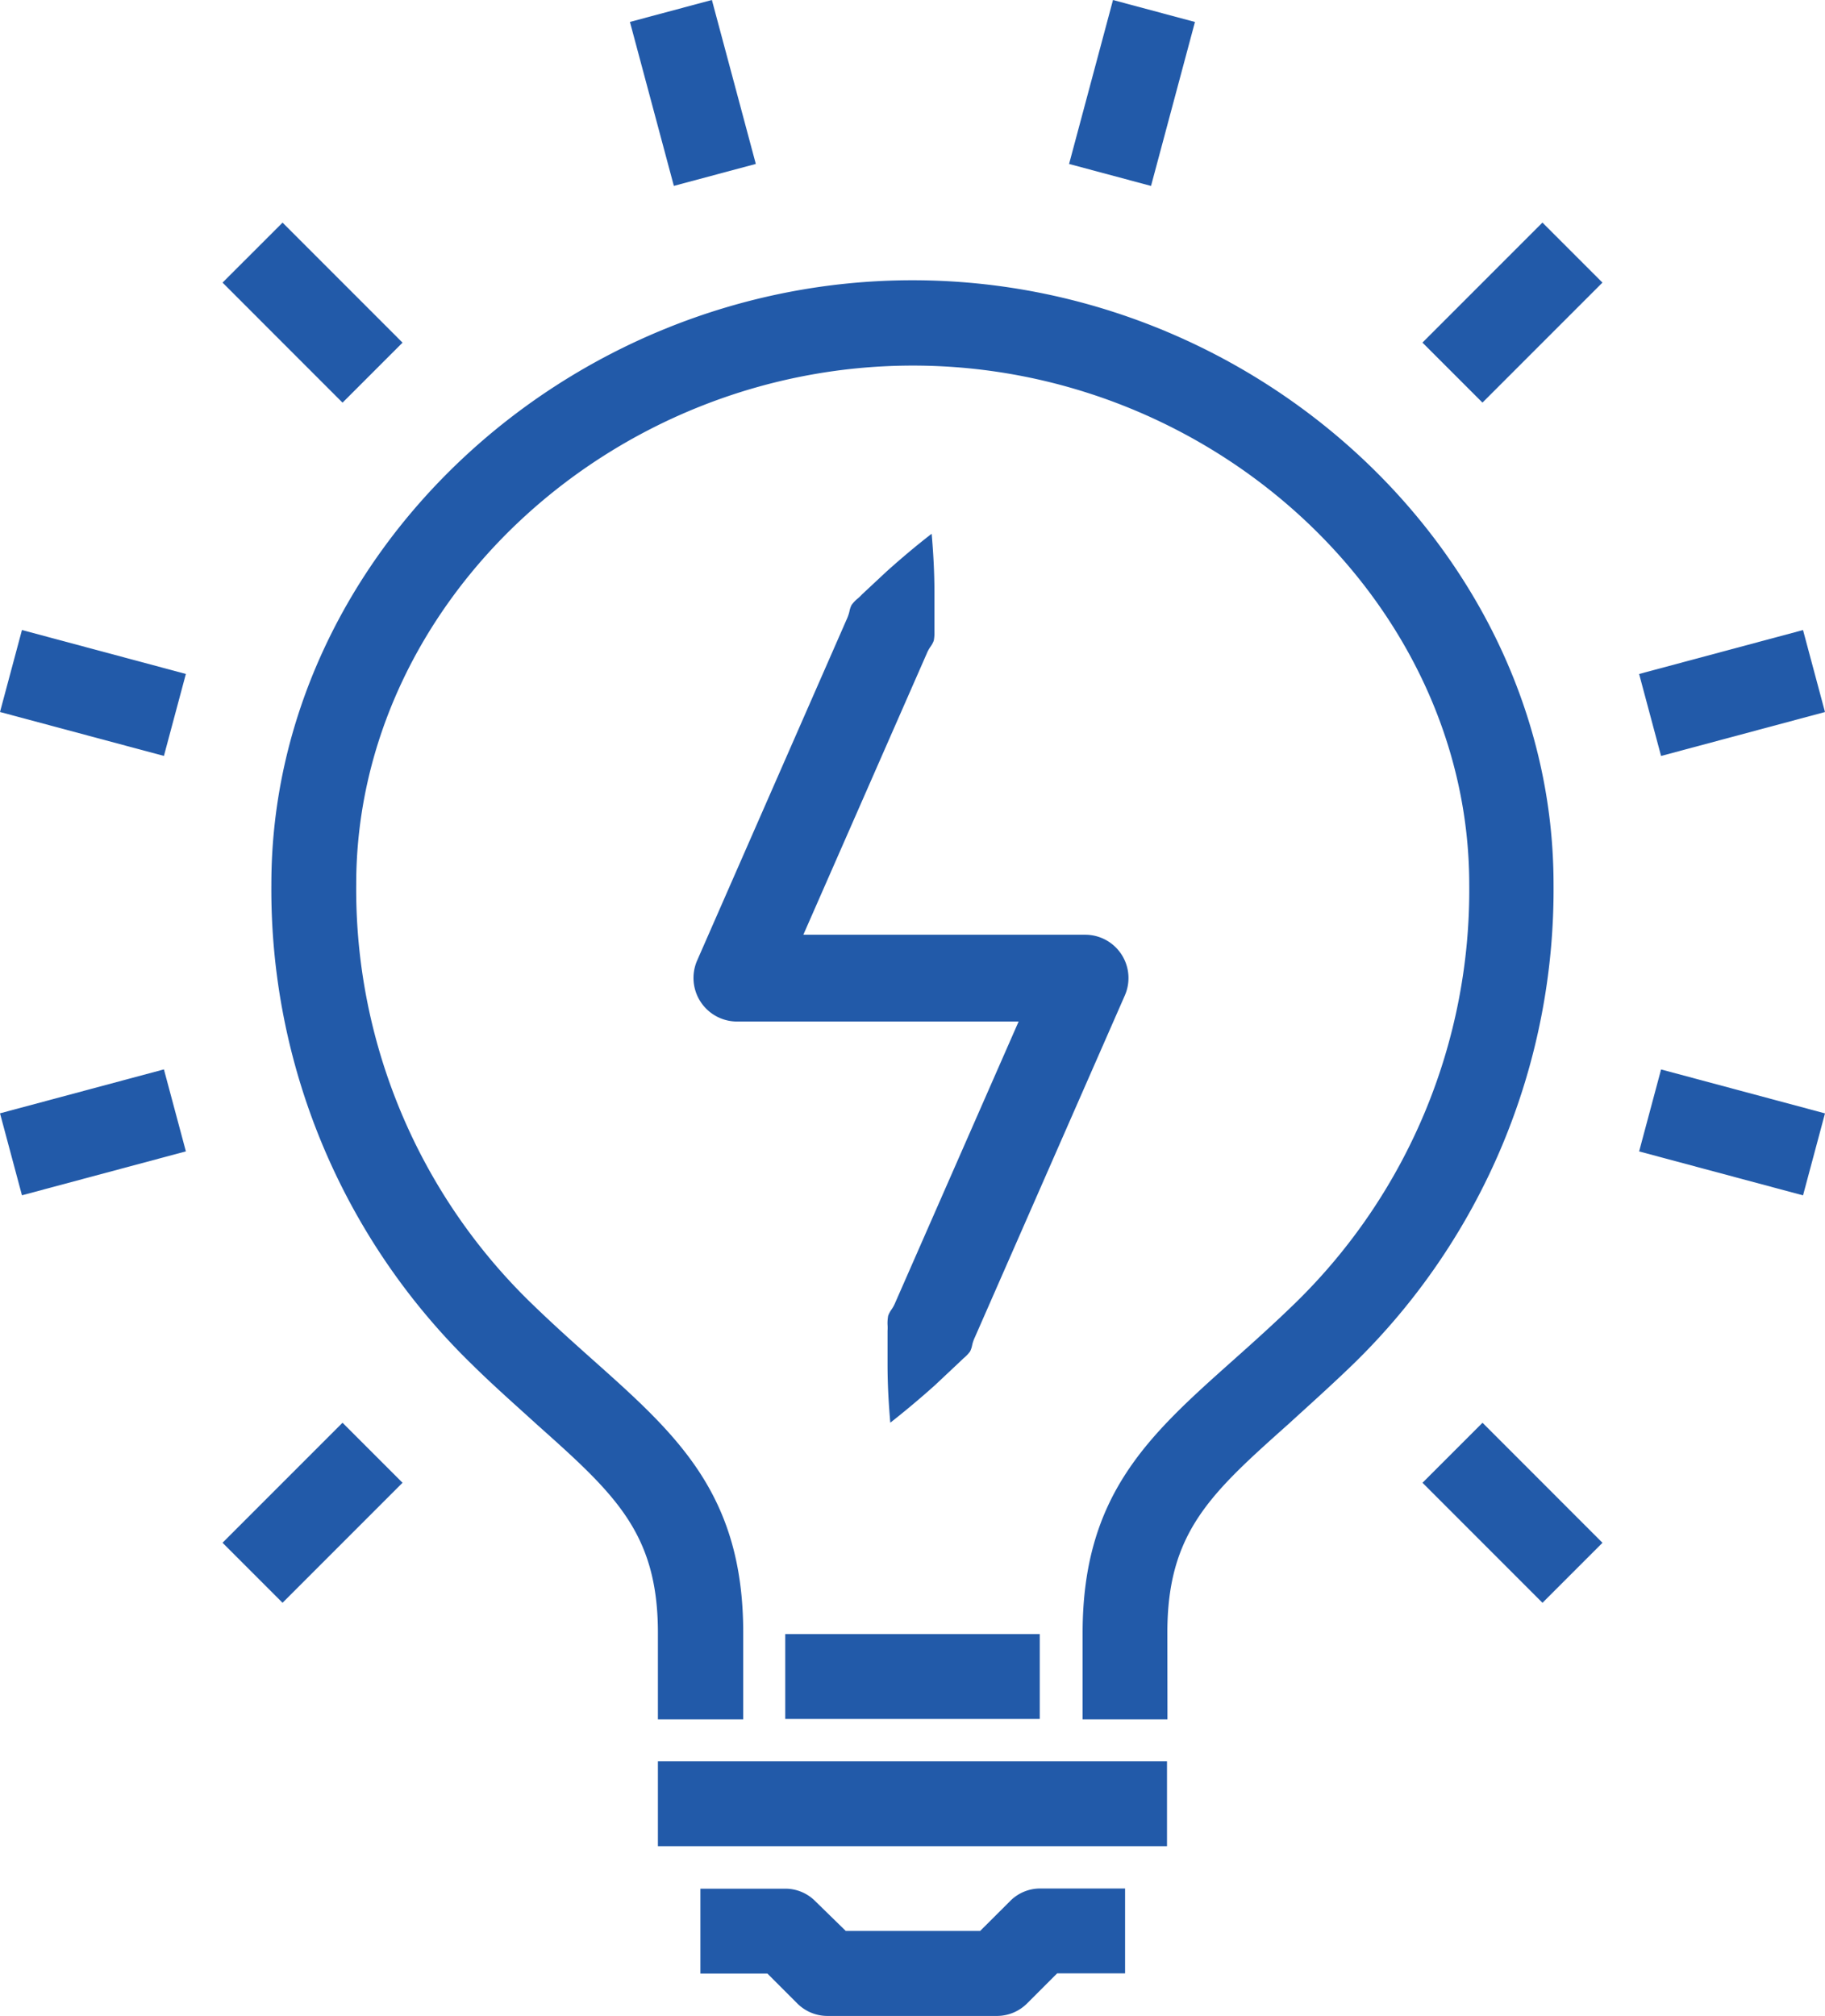 <svg xmlns="http://www.w3.org/2000/svg" viewBox="0 0 198.53 219.25"><defs><style>.cls-1{fill:#225aa9;}</style></defs><title>image-icon-lighting</title><g id="Layer_2" data-name="Layer 2"><g id="Layer_1-2" data-name="Layer 1"><path class="cls-1" d="M127,187h-9.23v-9.4c0-15.05,7.21-21.49,16.34-29.63,2.11-1.88,4.38-3.91,6.77-6.23a62.72,62.72,0,0,0,18.95-45.53c0-30.6-27.71-56.45-60.52-56.45S38.75,65.56,38.75,96.16a62.72,62.72,0,0,0,19,45.53c2.39,2.32,4.66,4.35,6.77,6.23,9.13,8.14,16.33,14.58,16.33,29.63V187H71.57v-9.4c0-10.92-4.7-15.12-13.25-22.75-2.19-2-4.56-4.07-7-6.48A72,72,0,0,1,29.52,96.16c0-35.6,31.94-65.68,69.74-65.68S169,60.56,169,96.16a72,72,0,0,1-21.75,52.16c-2.49,2.41-4.86,4.52-7,6.48-8.55,7.63-13.26,11.83-13.26,22.75Z"/><rect class="cls-1" x="71.57" y="191.56" width="55.38" height="9.23"/><path class="cls-1" d="M108.49,219.25H90a4.64,4.64,0,0,1-3.26-1.35l-3.26-3.26H76.19v-9.23h9.23a4.58,4.58,0,0,1,3.26,1.35L92,210h14.63l3.27-3.26a4.58,4.58,0,0,1,3.26-1.35h9.23v9.23H115l-3.26,3.26A4.65,4.65,0,0,1,108.49,219.25Z"/><rect class="cls-1" x="85.42" y="177.72" width="27.69" height="9.23"/><rect class="cls-1" x="70.76" y="0.88" width="9.23" height="18.46" transform="translate(-0.05 19.85) rotate(-15)"/><rect class="cls-1" x="29.38" y="24.77" width="9.23" height="18.46" transform="translate(-14.08 33.99) rotate(-44.99)"/><rect class="cls-1" x="5.5" y="66.14" width="9.23" height="18.46" transform="translate(-65.31 65.63) rotate(-75)"/><rect class="cls-1" x="0.88" y="118.54" width="18.46" height="9.23" transform="translate(-31.53 6.81) rotate(-15)"/><rect class="cls-1" x="24.77" y="159.91" width="18.46" height="9.23" transform="translate(-106.38 72.23) rotate(-45)"/><rect class="cls-1" x="159.92" y="155.3" width="9.23" height="18.46" transform="translate(-68.15 164.49) rotate(-44.99)"/><rect class="cls-1" x="183.8" y="113.92" width="9.23" height="18.46" transform="translate(20.7 273.28) rotate(-75)"/><rect class="cls-1" x="179.19" y="70.76" width="18.46" height="9.23" transform="translate(-13.09 51.33) rotate(-15)"/><rect class="cls-1" x="155.3" y="29.38" width="18.46" height="9.23" transform="translate(24.15 126.3) rotate(-45)"/><rect class="cls-1" x="113.92" y="5.49" width="18.46" height="9.23" transform="translate(81.51 126.45) rotate(-75)"/><path class="cls-1" d="M101.7,150.66l2.67-2.51.44-.42a4.14,4.14,0,0,0,.72-.75,2.67,2.67,0,0,0,.22-.66,4,4,0,0,1,.3-.88l16.31-37.17a4.71,4.71,0,0,0-4.32-6.61H87.39l13.42-30.57a3.9,3.9,0,0,1,.43-.78,2.68,2.68,0,0,0,.34-.64,4.45,4.45,0,0,0,.07-1q0-.32,0-.63l0-3.65c0-2.27-.13-4.36-.3-6.34-1.56,1.2-3.17,2.55-4.88,4.08l-2.68,2.5a6.06,6.06,0,0,1-.44.43,3.58,3.58,0,0,0-.72.75,2.67,2.67,0,0,0-.22.66,4.37,4.37,0,0,1-.3.88L75.83,104.48a4.74,4.74,0,0,0,4.33,6.62h30.65L97.39,141.67a3.9,3.9,0,0,1-.43.78,3.09,3.09,0,0,0-.34.64,4.4,4.4,0,0,0-.07,1,4.68,4.68,0,0,1,0,.65l0,3.65c0,2.28.13,4.37.3,6.34C98.38,153.53,100,152.18,101.7,150.66Z"/></g></g></svg>